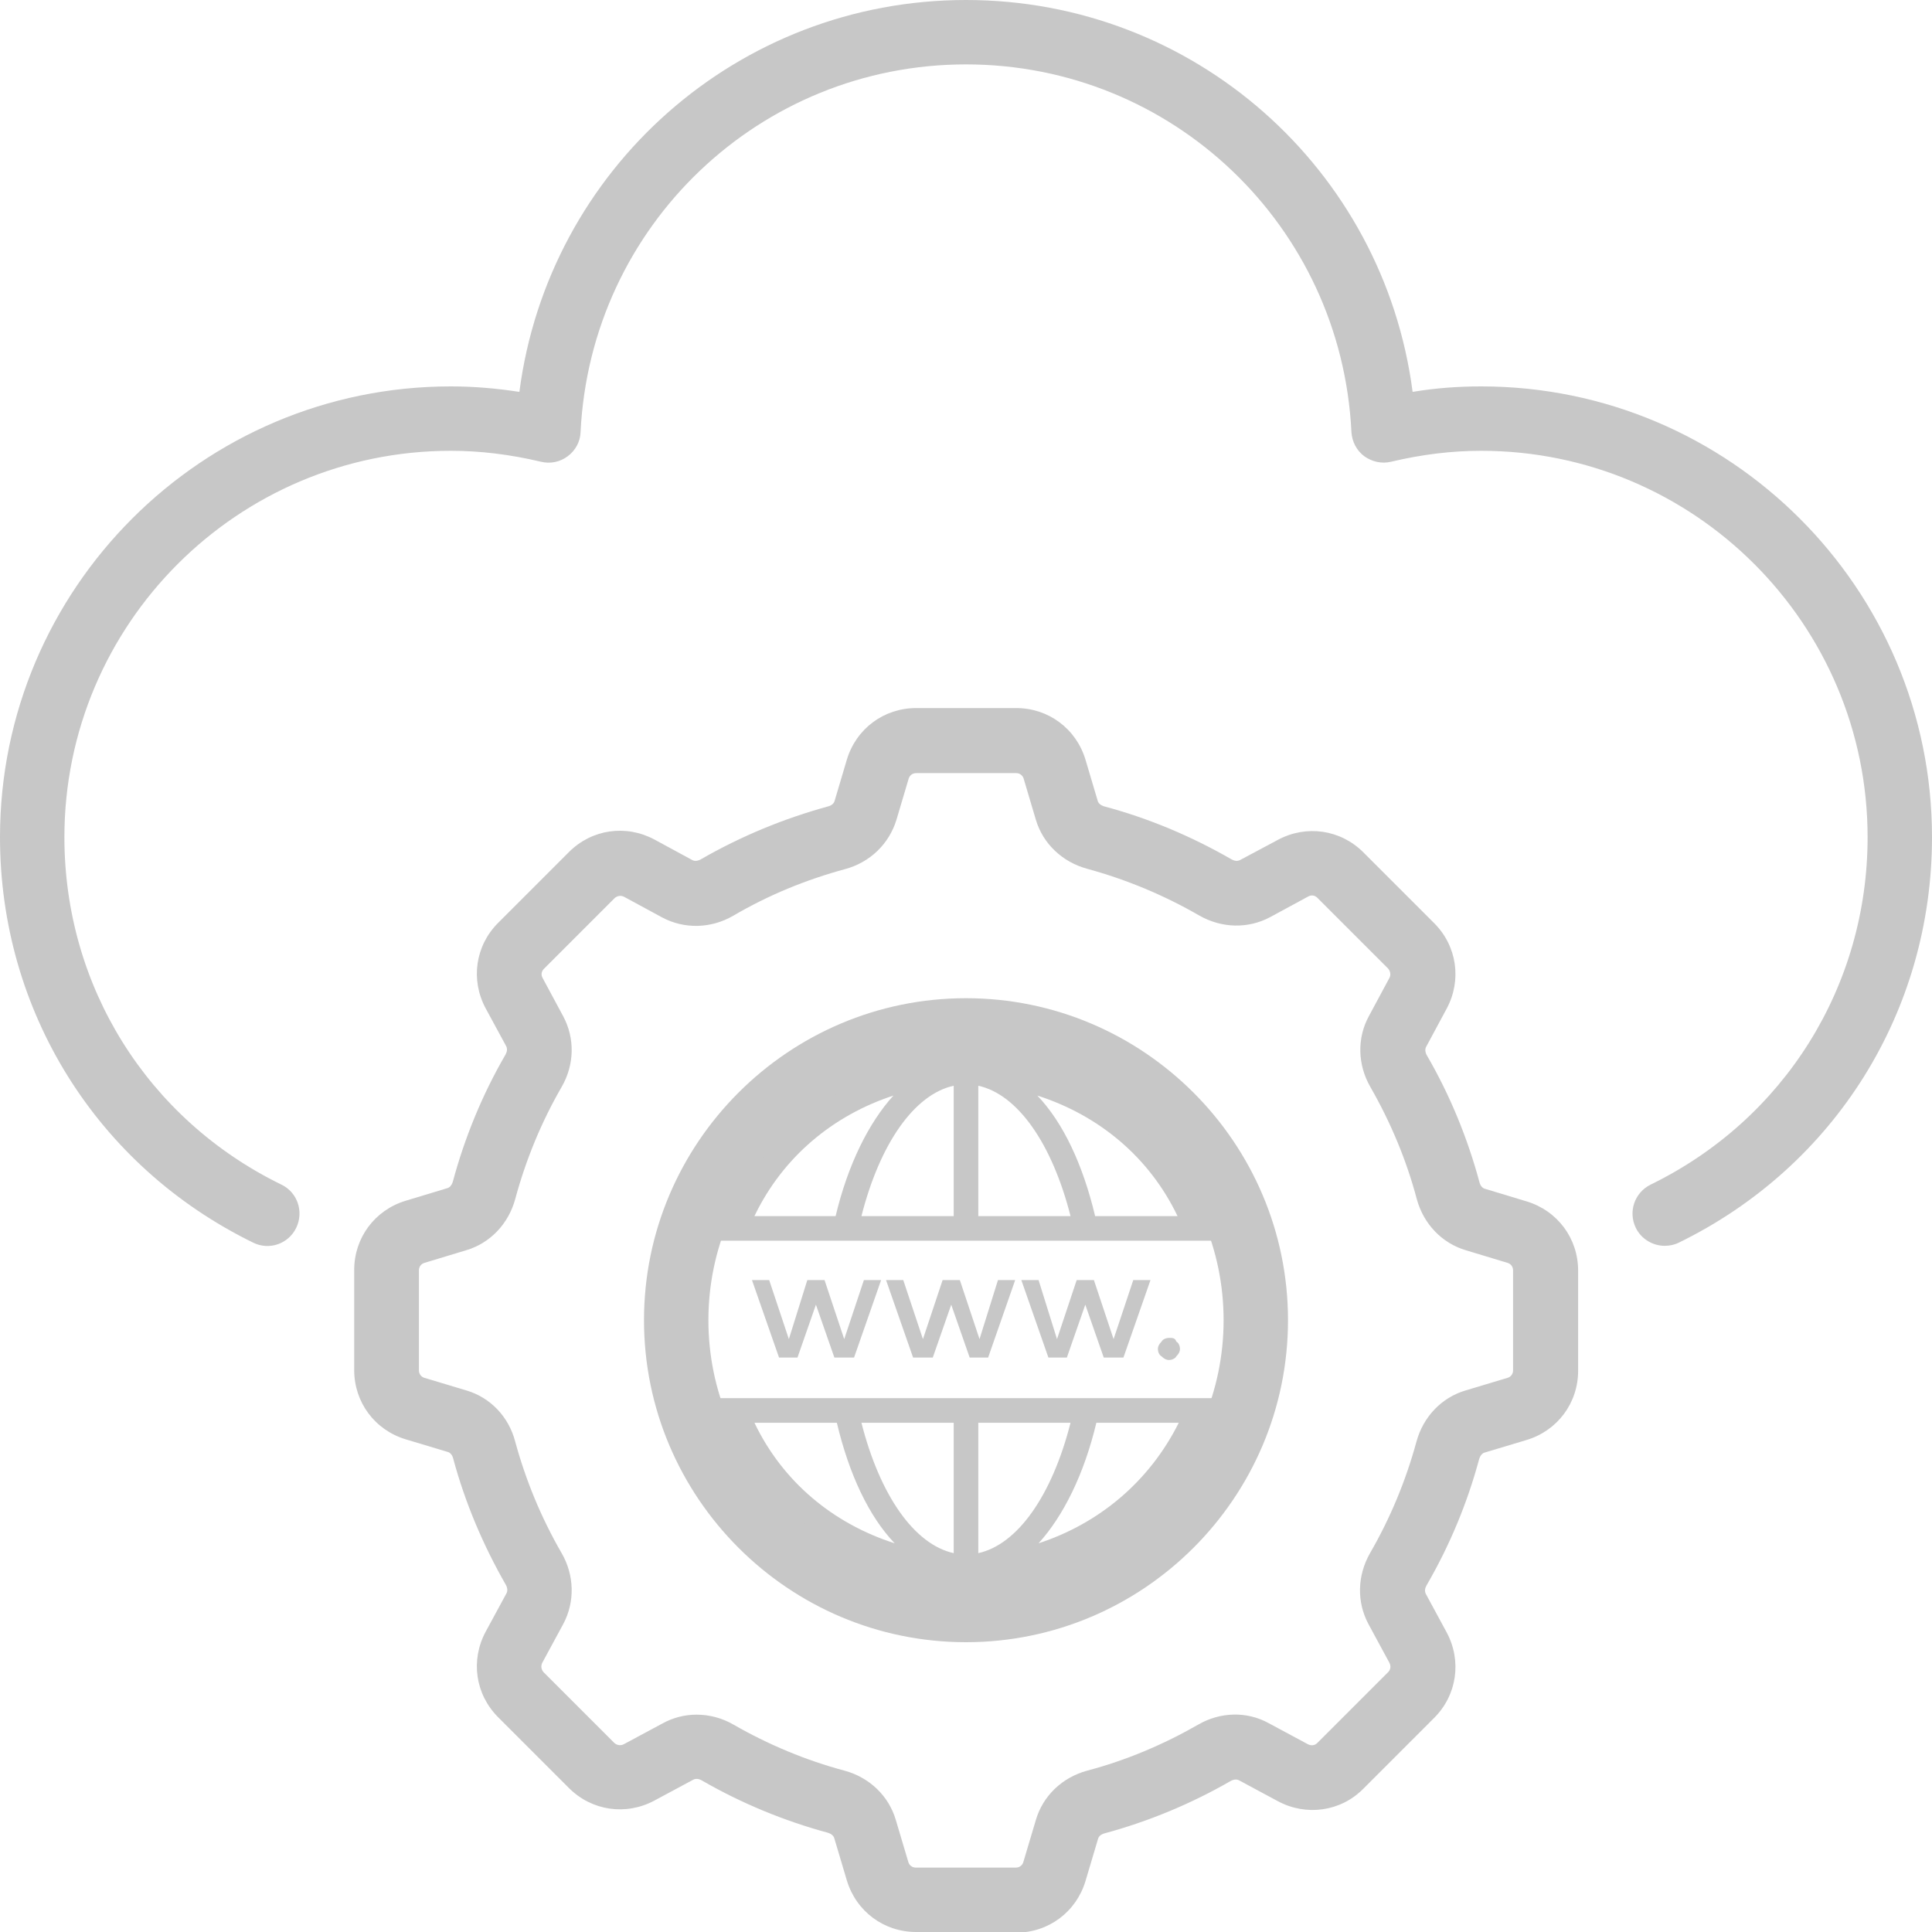 <svg xmlns="http://www.w3.org/2000/svg" xmlns:xlink="http://www.w3.org/1999/xlink" width="1080" zoomAndPan="magnify" viewBox="0 0 810 810" height="1080" preserveAspectRatio="xMidYMid meet" version="1.0"><defs><clipPath id="4328a4c47c"><path d="M 281 444.371 L 529 444.371 L 529 661.871 L 281 661.871 Z M 281 444.371 " clip-rule="nonzero"/></clipPath></defs><path fill="#c7c7c7" d="M 405 688.5 C 330.613 688.5 270 627.887 270 553.5 C 270 479.113 330.613 418.5 405 418.5 C 479.387 418.5 540 479.113 540 553.5 C 540 627.887 479.387 688.5 405 688.5 Z M 405 445.5 C 345.465 445.5 297 493.965 297 553.5 C 297 613.035 345.465 661.5 405 661.5 C 464.535 661.5 513 613.035 513 553.5 C 513 493.965 464.535 445.5 405 445.5 Z M 405 445.5 " fill-opacity="1" fill-rule="nonzero"/><path fill="#c7c7c7" d="M 426.059 810 L 384.074 810 C 370.574 810 358.965 801.359 355.051 788.398 L 349.785 770.715 C 349.516 769.637 348.434 768.824 347.219 768.422 C 328.727 763.426 310.77 756 294.164 746.414 C 292.949 745.738 291.734 745.605 290.656 746.145 L 274.32 754.922 C 262.441 761.266 248.129 759.238 238.547 749.656 L 208.844 719.953 C 199.262 710.371 197.234 696.059 203.578 684.18 L 212.355 667.98 C 212.895 667.035 212.762 665.684 212.086 664.469 C 202.5 647.73 194.941 629.91 189.945 611.281 C 189.539 609.93 188.73 608.984 187.648 608.715 L 170.102 603.449 C 157.141 599.535 148.5 587.926 148.5 574.426 L 148.5 532.441 C 148.5 518.941 157.141 507.328 170.102 503.414 L 187.516 498.148 C 188.594 497.879 189.406 496.801 189.809 495.586 C 194.805 476.953 202.23 458.863 211.949 442.125 C 212.625 440.91 212.762 439.695 212.219 438.613 L 203.578 422.684 C 197.234 410.805 199.262 396.496 208.844 386.91 L 238.547 357.211 C 248.129 347.625 262.441 345.602 274.32 351.945 L 290.25 360.586 C 291.195 361.125 292.547 360.988 293.762 360.316 C 310.637 350.594 328.59 343.172 347.355 338.039 C 348.703 337.637 349.648 336.824 349.922 335.746 L 355.051 318.465 C 358.965 305.504 370.574 296.863 384.074 296.863 L 426.059 296.863 C 439.559 296.863 451.172 305.504 455.086 318.465 L 460.215 335.746 C 460.484 336.824 461.566 337.637 462.781 338.039 C 481.547 343.035 499.5 350.594 516.375 360.316 C 517.59 360.988 518.805 361.125 519.887 360.586 L 535.816 352.082 C 547.695 345.734 562.004 347.762 571.59 357.344 L 601.289 387.047 C 610.875 396.629 612.898 410.941 606.555 422.82 L 597.914 438.887 C 597.375 439.832 597.512 441.18 598.184 442.395 C 607.906 459.137 615.328 477.227 620.324 495.855 C 620.73 497.203 621.539 498.148 622.621 498.422 L 640.035 503.684 C 652.996 507.602 661.637 519.211 661.637 532.711 L 661.637 574.695 C 661.637 588.195 652.996 599.805 640.035 603.719 L 622.484 608.984 C 621.406 609.254 620.594 610.336 620.191 611.551 C 615.195 630.18 607.77 648 598.051 664.738 C 597.375 665.953 597.238 667.172 597.781 668.25 L 606.555 684.449 C 612.898 696.328 610.875 710.641 601.289 720.227 L 571.59 749.926 C 562.141 759.512 547.695 761.535 535.816 755.191 L 519.48 746.414 C 518.535 745.875 517.184 746.012 515.969 746.684 C 499.363 756.27 481.41 763.695 462.914 768.691 C 461.566 769.094 460.621 769.906 460.352 770.984 L 455.086 788.672 C 451.172 801.629 439.559 810.27 426.059 810.27 Z M 292.004 718.875 C 297.27 718.875 302.672 720.227 307.531 723.059 C 322.109 731.43 337.906 738.047 354.105 742.363 C 364.5 745.199 372.602 752.895 375.57 763.02 L 380.836 780.703 C 381.238 782.055 382.453 783 383.941 783 L 425.926 783 C 427.41 783 428.625 782.055 429.031 780.703 L 434.297 763.02 C 437.266 752.895 445.363 745.199 455.762 742.363 C 472.094 738.047 487.754 731.43 502.336 723.059 C 511.648 717.66 522.855 717.391 532.035 722.52 L 548.371 731.297 C 549.719 731.969 551.203 731.836 552.285 730.754 L 581.984 701.055 C 583.066 699.977 583.199 698.488 582.523 697.141 L 573.75 680.941 C 568.754 671.625 569.023 660.555 574.426 651.105 C 582.93 636.391 589.41 620.73 593.863 604.395 C 596.699 594 604.395 585.898 614.52 582.93 L 632.07 577.664 C 633.418 577.262 634.363 576.047 634.363 574.559 L 634.363 532.574 C 634.363 531.09 633.418 529.875 632.07 529.469 L 614.656 524.203 C 604.531 521.234 596.836 513.137 594 502.738 C 589.68 486.406 583.066 470.609 574.559 455.762 C 569.16 446.445 568.891 435.238 573.887 426.059 L 582.523 409.996 C 583.199 408.781 582.93 407.16 581.984 406.078 L 552.285 376.379 C 551.203 375.301 549.719 375.164 548.504 375.84 L 532.574 384.48 C 523.262 389.477 512.191 389.203 502.738 383.805 C 488.023 375.301 472.094 368.684 455.762 364.23 C 445.363 361.395 437.266 353.699 434.297 343.711 L 429.164 326.43 C 428.762 325.078 427.547 324.137 426.059 324.137 L 384.074 324.137 C 382.59 324.137 381.375 325.078 380.969 326.43 L 375.84 343.711 C 372.734 353.836 364.77 361.531 354.375 364.363 C 337.906 368.82 322.109 375.301 307.395 383.941 C 298.078 389.34 286.875 389.609 277.559 384.613 L 261.629 375.977 C 260.281 375.301 258.797 375.57 257.715 376.516 L 228.016 406.215 C 226.934 407.297 226.801 408.781 227.477 409.996 L 236.113 426.059 C 241.109 435.375 240.84 446.445 235.441 455.762 C 226.934 470.477 220.453 486.27 216 502.738 C 213.164 513.137 205.469 521.234 195.344 524.203 L 177.93 529.469 C 176.578 529.875 175.637 531.09 175.637 532.574 L 175.637 574.559 C 175.637 576.047 176.578 577.262 177.93 577.664 L 195.48 582.93 C 205.605 585.898 213.301 594 216 604.395 C 220.453 620.73 226.934 636.391 235.441 651.105 C 240.84 660.418 241.109 671.625 236.113 680.941 L 227.34 697.141 C 226.664 698.488 226.934 699.977 227.879 701.055 L 257.578 730.754 C 258.66 731.699 260.145 731.969 261.496 731.297 L 277.828 722.52 C 282.285 720.09 287.145 718.875 292.004 718.875 Z M 292.004 718.875 " fill-opacity="1" fill-rule="nonzero"/><path fill="#c7c7c7" d="M 697.949 522.316 C 692.953 522.316 688.094 519.48 685.801 514.754 C 682.559 508.004 685.262 500.039 692.012 496.664 C 748.172 469.262 783 413.371 783 351 C 783 261.629 710.371 189 621 189 C 608.715 189 596.297 190.484 583.199 193.59 C 579.285 194.535 575.234 193.59 571.996 191.297 C 568.754 188.863 566.863 185.219 566.594 181.172 C 562.41 94.77 491.535 27 405 27 C 318.465 27 247.59 94.77 243.406 181.172 C 243.27 185.219 241.246 188.863 238.004 191.297 C 234.766 193.727 230.715 194.535 226.801 193.59 C 213.703 190.484 201.285 189 189 189 C 99.629 189 27 261.629 27 351 C 27 413.504 61.828 469.262 117.988 496.664 C 124.738 499.906 127.441 508.004 124.199 514.754 C 120.961 521.504 112.859 524.34 106.109 520.965 C 40.637 488.969 0 423.898 0 351 C 0 246.781 84.781 162 189 162 C 198.586 162 208.035 162.809 217.754 164.297 C 229.906 71.012 309.285 0 405 0 C 500.715 0 580.094 71.012 592.246 164.297 C 601.965 162.676 611.551 162 621 162 C 725.219 162 810 246.781 810 351 C 810 423.898 769.363 488.969 703.891 520.965 C 702 521.91 699.977 522.316 697.949 522.316 Z M 697.949 522.316 " fill-opacity="1" fill-rule="nonzero"/><g clip-path="url(#4328a4c47c)"><path fill="#c7c7c7" d="M 510.195 509.863 L 505.035 509.863 C 487.504 470.156 448.828 444.371 404.996 444.371 C 361.16 444.371 322.484 470.156 304.953 509.863 L 299.797 509.863 C 289.484 509.863 281.23 518.113 281.23 528.426 L 281.23 577.93 C 281.23 588.246 289.484 596.496 299.797 596.496 L 304.953 596.496 C 322.484 636.719 361.16 661.988 404.996 661.988 C 448.828 661.988 487.504 636.203 505.035 596.496 L 510.195 596.496 C 520.508 596.496 528.758 588.246 528.758 577.93 L 528.758 528.426 C 528.758 518.113 520.508 509.863 510.195 509.863 Z M 493.691 509.863 L 459.141 509.863 C 453.984 488.203 445.734 470.672 434.906 459.324 C 460.688 467.574 481.832 485.109 493.691 509.863 Z M 361.16 509.863 C 368.898 479.438 383.336 458.809 399.84 455.199 L 399.84 509.863 Z M 410.152 455.199 C 426.652 458.809 441.094 479.438 448.828 509.863 L 410.152 509.863 Z M 374.57 459.324 C 364.258 470.672 355.488 488.203 350.332 509.863 L 316.297 509.863 C 328.16 485.109 349.301 467.574 374.57 459.324 Z M 316.297 596.496 L 350.848 596.496 C 356.004 618.156 364.258 635.688 375.086 647.031 C 349.301 638.781 328.16 621.25 316.297 596.496 Z M 410.152 651.16 L 410.152 596.496 L 448.828 596.496 C 441.094 626.922 426.652 647.547 410.152 651.16 Z M 399.84 651.16 C 383.336 647.547 368.898 626.922 361.16 596.496 L 399.84 596.496 Z M 435.422 647.031 C 445.734 635.688 454.5 618.156 459.656 596.496 L 494.207 596.496 C 481.832 621.25 460.688 638.781 435.422 647.031 Z M 518.445 577.93 C 518.445 582.574 514.836 586.184 510.195 586.184 L 299.797 586.184 C 295.156 586.184 291.547 582.574 291.547 577.93 L 291.547 528.426 C 291.547 523.785 295.156 520.176 299.797 520.176 L 510.195 520.176 C 514.836 520.176 518.445 523.785 518.445 528.426 Z M 518.445 577.93 " fill-opacity="1" fill-rule="nonzero"/></g><path fill="#c7c7c7" d="M 353.941 561.43 L 345.691 536.676 L 338.473 536.676 L 330.738 561.43 L 322.484 536.676 L 315.266 536.676 L 326.613 569.164 L 334.348 569.164 L 342.082 546.992 L 349.816 569.164 L 358.066 569.164 L 369.414 536.676 L 362.195 536.676 Z M 353.941 561.43 " fill-opacity="1" fill-rule="nonzero"/><path fill="#c7c7c7" d="M 410.668 561.43 L 402.418 536.676 L 395.195 536.676 L 386.945 561.43 L 378.695 536.676 L 371.477 536.676 L 382.82 569.164 L 391.07 569.164 L 398.809 546.992 L 406.543 569.164 L 414.277 569.164 L 425.621 536.676 L 418.402 536.676 Z M 410.668 561.43 " fill-opacity="1" fill-rule="nonzero"/><path fill="#c7c7c7" d="M 466.875 561.43 L 458.625 536.676 L 451.406 536.676 L 443.156 561.43 L 435.422 536.676 L 428.199 536.676 L 439.547 569.164 L 447.281 569.164 L 455.016 546.992 L 462.75 569.164 L 471.004 569.164 L 482.348 536.676 L 475.129 536.676 Z M 466.875 561.43 " fill-opacity="1" fill-rule="nonzero"/><path fill="#c7c7c7" d="M 490.082 560.914 C 489.051 560.914 487.504 561.43 486.988 562.461 C 485.957 563.492 485.441 564.523 485.441 565.555 C 485.441 566.586 485.957 568.133 486.988 568.648 C 488.02 569.68 489.051 570.195 490.082 570.195 C 491.113 570.195 492.66 569.68 493.176 568.648 C 494.207 567.617 494.723 566.586 494.723 565.555 C 494.723 564.523 494.207 562.977 493.176 562.461 C 492.66 560.914 491.629 560.914 490.082 560.914 Z M 490.082 560.914 " fill-opacity="1" fill-rule="nonzero"/></svg>